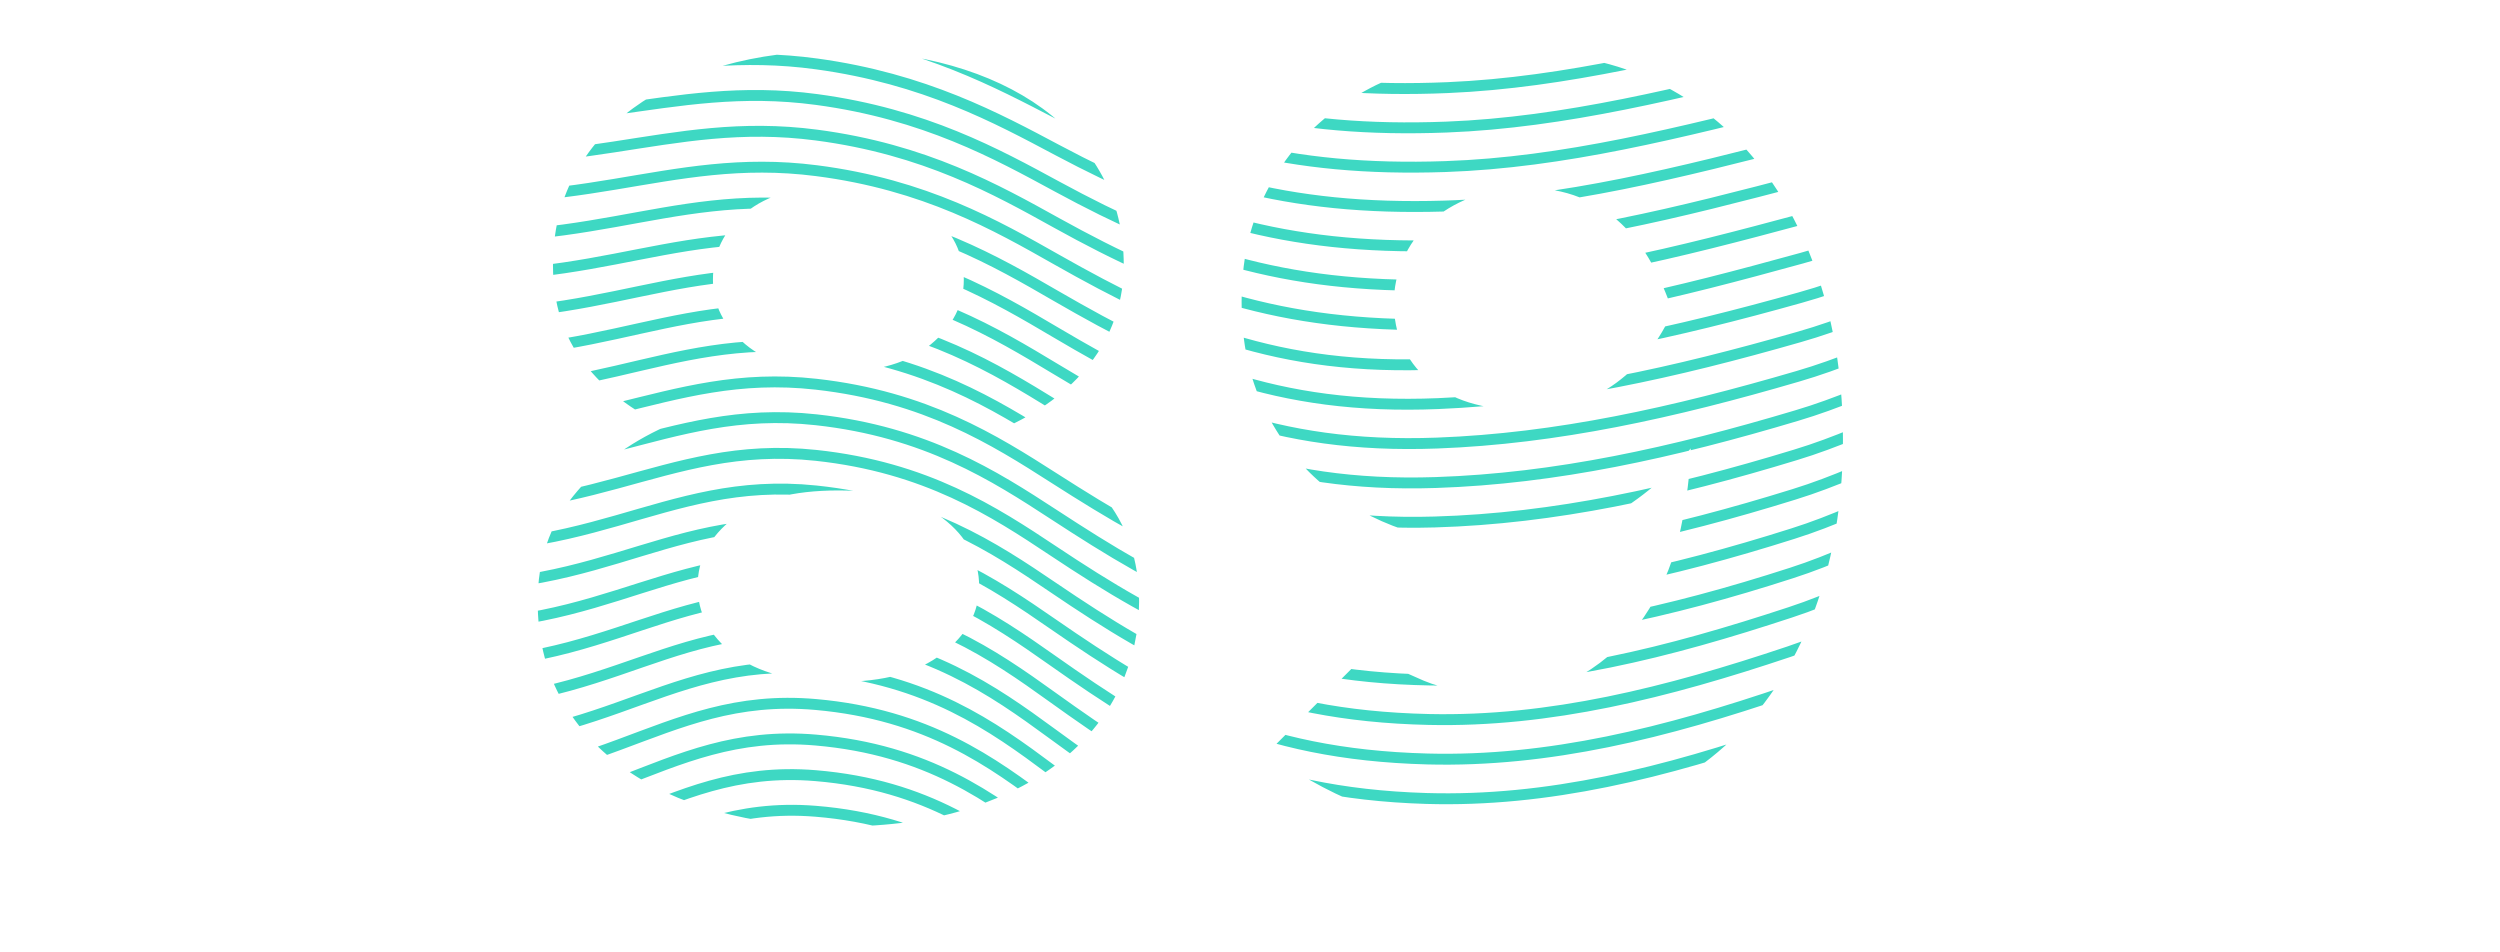 <?xml version="1.0" encoding="UTF-8"?>
<svg xmlns="http://www.w3.org/2000/svg" xmlns:xlink="http://www.w3.org/1999/xlink" id="Ebene_2" viewBox="0 0 688 262">
  <defs>
    <style>.cls-1{stroke-width:0px;}.cls-1,.cls-2{fill:none;}.cls-3{clip-path:url(#clippath);}.cls-2{stroke:#3ed8c3;stroke-miterlimit:10;stroke-width:3px;}</style>
    <clipPath id="clippath">
      <path class="cls-1" d="m230.72,14c11.24,0,21.65,1.36,31.23,4.09,9.57,2.73,17.88,6.63,24.91,11.73,7.02,5.1,12.52,11.29,16.47,18.58,3.95,7.29,5.93,15.51,5.93,24.64s-2.77,18.05-8.3,25.7c-5.53,7.64-13.4,13.84-23.59,18.58,10.71,4.57,19.41,10.9,26.09,18.97,6.68,8.08,10.02,17.83,10.02,29.25,0,8.08-1.71,15.86-5.14,23.32-3.43,7.47-8.57,14.06-15.42,19.77-6.85,5.71-15.46,10.28-25.83,13.7-10.37,3.43-22.49,5.14-36.37,5.14-12.12,0-23.24-1.41-33.34-4.22-10.11-2.81-18.84-6.89-26.22-12.25-7.38-5.36-13.09-11.86-17.13-19.5-4.04-7.64-6.06-16.29-6.06-25.96,0-11.24,3.25-20.91,9.75-28.99,6.5-8.08,15.02-14.5,25.56-19.24-9.31-4.22-16.83-10.01-22.53-17.39-5.71-7.38-8.57-16.34-8.57-26.88,0-9.13,1.93-17.35,5.8-24.64,3.86-7.29,9.27-13.48,16.21-18.58,6.94-5.09,15.19-9,24.77-11.73,9.57-2.72,20.16-4.09,31.76-4.09Zm0,120.97c-12.65,0-22.27,2.55-28.86,7.64-6.59,5.1-9.88,11.33-9.88,18.71s3.29,13.62,9.88,18.71c6.59,5.1,16.21,7.64,28.86,7.64s21.83-2.59,28.59-7.77c6.76-5.18,10.15-11.37,10.15-18.58s-3.34-13.61-10.02-18.71c-6.68-5.09-16.25-7.64-28.73-7.64Zm0-83.81c-11.07,0-19.59,2.46-25.56,7.38-5.98,4.92-8.96,11.07-8.96,18.45,0,6.85,2.99,12.78,8.96,17.79,5.97,5.01,14.5,7.51,25.56,7.51s19.37-2.5,25.43-7.51c6.06-5.01,9.09-10.94,9.09-17.79,0-7.2-3.03-13.31-9.09-18.32-6.06-5.01-14.54-7.51-25.43-7.51Zm276.46,69.84c0,15.11-2.07,29.17-6.19,42.17-4.13,13.01-10.24,24.29-18.32,33.87-8.08,9.58-18.1,17.13-30.04,22.67-11.95,5.53-25.74,8.3-41.38,8.3-7.21,0-13.84-.57-19.9-1.71-6.06-1.15-11.6-2.73-16.6-4.74-5.01-2.02-9.66-4.26-13.97-6.72-4.31-2.46-8.3-5.01-11.99-7.64l27.67-27.67c4.57,2.81,9.66,5.4,15.29,7.77,5.62,2.37,12.56,3.56,20.82,3.56,10.19,0,18.62-2.24,25.3-6.72,6.67-4.48,12.03-10.06,16.08-16.73,4.04-6.68,6.89-13.97,8.57-21.87,1.67-7.91,2.59-15.29,2.77-22.14-6.15,7.56-13.66,13.88-22.53,18.98-8.87,5.1-19.2,7.64-30.97,7.64-8.61,0-17.09-1.4-25.43-4.22-8.35-2.81-15.81-6.98-22.4-12.52-6.59-5.53-11.95-12.52-16.08-20.95-4.13-8.43-6.19-18.18-6.19-29.25s2.02-20.29,6.06-28.73c4.04-8.43,9.53-15.59,16.47-21.48,6.94-5.88,15.11-10.41,24.51-13.57,9.4-3.16,19.37-4.74,29.91-4.74,13.88,0,26.31,2.68,37.29,8.04,10.98,5.36,20.25,12.78,27.8,22.27,7.55,9.49,13.35,20.73,17.39,33.73,4.04,13,6.06,27.15,6.06,42.43Zm-87.76-8.17c10.19,0,18.67-2.5,25.43-7.51,6.76-5.01,11.9-11.55,15.42-19.63-1.58-4.74-3.52-9.18-5.8-13.31-2.28-4.13-5.05-7.73-8.3-10.81-3.25-3.07-7.07-5.49-11.46-7.25-4.39-1.75-9.31-2.64-14.76-2.64s-10.67.88-15.15,2.64c-4.48,1.76-8.3,4.09-11.46,6.98-3.16,2.9-5.58,6.28-7.25,10.15-1.67,3.87-2.5,7.82-2.5,11.86,0,8.61,3.12,15.68,9.36,21.22,6.23,5.53,15.06,8.3,26.49,8.3Z"></path>
    </clipPath>
  </defs>
  <g class="cls-3">
    <path class="cls-2" d="m-217.45-438.48s166.97,50.89,317.76,91.83c45.55,12.35,87.98,22.42,124.82,31.24,28.05,6.74,51.82,12.44,69.47,15.82,43.69,8.37,77.97,4.27,113.66-2.38,30.8-5.86,61.97-13.69,100.06-16.83,12.9-1.06,23.84-2.21,33.22-3.22,49.55-5.34,54.82-7.06,74.59,10.49,23.47,20.84,32.71,38.96,74.93,28.13,42.51-10.9,52.43-1.7,84.07,25.37,3.57,3.05,8.12,6.12,13.4,9.16,41.76,24.14,129.02,45.11,129.02,45.11M-217.45-426.95s166.42,50.48,317.85,91.08c45.79,12.25,87.75,21.53,124.72,30.26,28.1,6.67,51.76,12.53,69.37,16.05,43.4,8.69,77.52,5.03,113.44-1.54,30.87-5.64,62.05-13.55,100.04-16.87,12.86-1.12,23.78-2.36,33.16-3.44,49.26-5.66,54.76-7.17,74.57,10.35,23.52,20.8,32.95,39.02,74.93,28.25,42.42-10.87,52.46-1.55,84.2,25.6,3.58,3.06,8.14,6.14,13.42,9.2,41.87,24.35,129.3,44.8,129.3,44.8M-217.45-415.42s165.86,50.07,317.94,90.32c46.03,12.15,87.51,20.65,124.61,29.28,28.15,6.59,51.71,12.61,69.28,16.29,43.12,9.01,77.06,5.72,113.21-.7,30.93-5.49,62.13-13.42,100.02-16.91,12.83-1.18,23.72-2.52,33.09-3.66,48.97-5.97,54.69-7.28,74.55,10.22,23.57,20.76,33.18,39.08,74.93,28.38,42.32-10.84,52.49-1.4,84.34,25.84,3.59,3.07,8.16,6.17,13.44,9.24,41.98,24.55,129.58,44.49,129.58,44.49M-217.45-403.89s165.31,49.66,318.04,89.57c46.27,12.04,87.27,19.76,124.5,28.3,28.19,6.52,51.65,12.7,69.19,16.52,42.83,9.33,76.59,6.41,112.99.14,30.98-5.33,62.2-13.28,100-16.95,12.79-1.23,23.67-2.67,33.03-3.88,48.67-6.29,54.63-7.38,74.53,10.09,23.62,20.72,33.42,39.14,74.93,28.5,42.23-10.81,52.52-1.25,84.47,26.07,3.6,3.08,8.17,6.19,13.45,9.27,42.08,24.75,129.86,44.18,129.86,44.18M-217.45-392.36s164.76,49.24,318.13,88.81c46.51,11.94,87.04,18.88,124.4,27.31,28.24,6.44,51.59,12.78,69.09,16.75,42.54,9.65,76.13,7.1,112.77.99,31.04-5.17,62.28-13.14,99.98-16.99,12.75-1.29,23.61-2.82,32.97-4.1,48.38-6.6,54.56-7.48,74.51,9.95,23.67,20.69,33.66,39.2,74.92,28.62,42.13-10.79,52.54-1.1,84.6,26.3,3.62,3.09,8.19,6.21,13.47,9.31,42.19,24.95,130.15,43.87,130.15,43.87M-217.45-380.83s164.21,48.83,318.23,88.06c46.74,11.84,86.8,18,124.29,26.33,28.29,6.37,51.54,12.87,69,16.98,42.25,9.96,75.67,7.78,112.55,1.83,31.09-5.02,62.36-13,99.96-17.03,12.72-1.35,23.56-2.97,32.91-4.31,48.08-6.91,54.49-7.59,74.48,9.81,23.72,20.65,33.9,39.26,74.92,28.75,42.03-10.76,52.57-.95,84.74,26.54,3.63,3.1,8.21,6.23,13.48,9.35,42.3,25.15,130.43,43.56,130.43,43.56M-217.45-369.3s163.66,48.42,318.32,87.31c46.98,11.74,86.56,17.12,124.18,25.35,28.34,6.29,51.48,12.95,68.91,17.22,41.96,10.27,75.2,8.47,112.33,2.67,31.15-4.86,62.44-12.86,99.94-17.07,12.68-1.41,23.5-3.12,32.85-4.53,47.79-7.22,54.43-7.69,74.47,9.68,23.77,20.61,34.14,39.32,74.92,28.87,41.94-10.73,52.6-.81,84.87,26.78,3.64,3.11,8.23,6.25,13.5,9.38,42.41,25.35,130.71,43.25,130.71,43.25M-217.45-357.76s163.1,48.01,318.42,86.55c47.22,11.64,86.32,16.23,124.08,24.37,28.39,6.22,51.42,13.03,68.82,17.45,41.67,10.58,74.74,9.15,112.1,3.52,31.2-4.71,62.51-12.73,99.92-17.11,12.65-1.47,23.44-3.27,32.79-4.75,47.49-7.52,54.36-7.79,74.44,9.55,23.82,20.57,34.38,39.38,74.92,29,41.84-10.7,52.63-.66,85.01,27.01,3.65,3.12,8.24,6.28,13.52,9.42,42.52,25.55,131,42.94,131,42.94M-217.45-346.24s162.55,47.6,318.51,85.8c47.46,11.54,86.09,15.35,123.97,23.39,28.44,6.14,51.36,13.12,68.72,17.68,41.38,10.89,74.27,9.84,111.88,4.36,31.26-4.56,62.59-12.59,99.9-17.15,12.62-1.53,23.38-3.42,32.73-4.97,47.2-7.82,54.3-7.9,74.42,9.41,23.87,20.54,34.61,39.44,74.91,29.12,41.74-10.67,52.66-.51,85.14,27.24,3.67,3.13,8.26,6.3,13.54,9.46,42.62,25.76,131.28,42.63,131.28,42.63M-217.45-334.71s162,47.19,318.61,85.04c47.7,11.44,85.85,14.46,123.87,22.4,28.48,6.07,51.3,13.19,68.63,17.92,41.09,11.19,73.81,10.52,111.66,5.2,31.32-4.41,62.67-12.46,99.88-17.19,12.58-1.59,23.33-3.57,32.66-5.18,46.9-8.12,54.23-8,74.4,9.28,23.92,20.5,34.85,39.5,74.91,29.24,41.65-10.64,52.68-.36,85.27,27.48,3.68,3.14,8.28,6.31,13.56,9.49,42.77,25.85,131.56,42.32,131.56,42.32M-217.45-323.17s161.45,46.78,318.7,84.29c47.94,11.33,85.61,13.58,123.76,21.42,28.54,5.99,51.24,13.28,68.54,18.15,40.79,11.49,73.34,11.21,111.43,6.04,31.37-4.26,62.75-12.32,99.86-17.23,12.54-1.65,23.27-3.72,32.6-5.4,46.6-8.41,54.16-8.1,74.38,9.14,23.97,20.46,35.09,39.56,74.91,29.37,41.55-10.62,52.71-.21,85.41,27.71,3.69,3.15,8.3,6.33,13.57,9.53,42.88,26.05,131.84,42.01,131.84,42.01M-217.45-311.64s160.9,46.36,318.79,83.53c48.18,11.23,85.38,12.7,123.65,20.44,28.58,5.92,51.19,13.36,68.44,18.38,40.5,11.79,72.88,11.89,111.21,6.88,31.42-4.1,62.82-12.18,99.84-17.26,12.51-1.7,23.21-3.87,32.54-5.62,46.3-8.71,54.1-8.21,74.36,9.01,24.02,20.42,35.33,39.62,74.91,29.49,41.46-10.59,52.74-.07,85.54,27.95,3.7,3.17,8.32,6.35,13.59,9.57,43,26.24,132.13,41.7,132.13,41.7M-217.45-300.11S-57.1-254.16,101.44-217.33c48.41,11.13,85.14,11.81,123.55,19.46,28.63,5.84,51.12,13.44,68.35,18.61,40.21,12.09,72.41,12.57,110.99,7.73,31.48-3.95,62.9-12.04,99.82-17.31,12.47-1.76,23.15-4.01,32.48-5.84,46-9,54.03-8.32,74.34,8.87,24.08,20.39,35.57,39.68,74.91,29.61,41.36-10.56,52.76.08,85.67,28.18,3.72,3.17,8.33,6.37,13.61,9.61,43.1,26.43,132.41,41.39,132.41,41.39M-217.45-288.58S-57.66-243.04,101.53-206.56c48.65,11.03,84.91,10.83,123.44,18.47,28.69,5.69,51.06,13.51,68.26,18.85,39.91,12.38,71.95,13.26,110.77,8.57,31.53-3.81,62.98-11.91,99.8-17.34,12.44-1.82,23.1-4.16,32.42-6.05,45.71-9.29,53.97-8.42,74.32,8.74,24.12,20.35,35.8,39.74,74.9,29.74,41.26-10.53,52.79.23,85.81,28.42,3.73,3.19,8.35,6.4,13.62,9.64,43.22,26.63,132.69,41.08,132.69,41.08M-217.45-277.05S-58.21-231.93,101.63-195.78c48.89,10.93,84.68,9.94,123.33,17.49,28.74,5.61,51,13.59,68.16,19.08,39.62,12.67,71.48,13.94,110.55,9.41,31.59-3.66,63.06-11.77,99.78-17.38,12.4-1.88,23.04-4.31,32.36-6.27,45.41-9.57,53.9-8.52,74.29,8.6,24.18,20.31,36.04,39.8,74.9,29.86,41.17-10.51,52.82.38,85.94,28.65,3.74,3.19,8.37,6.42,13.64,9.68,43.33,26.82,132.97,40.77,132.97,40.77M-217.45-265.52S-58.76-220.81,101.72-185.01c49.13,10.83,84.44,9.05,123.23,16.51,28.79,5.53,50.94,13.67,68.07,19.31,39.32,12.96,71.01,14.61,110.32,10.25,31.64-3.51,63.13-11.63,99.75-17.42,12.37-1.94,22.98-4.46,32.3-6.49,45.11-9.85,53.83-8.63,74.27,8.47,24.22,20.27,36.28,39.86,74.9,29.99,41.07-10.48,52.85.53,86.08,28.89,3.75,3.2,8.38,6.44,13.66,9.71,43.44,27.02,133.25,40.47,133.25,40.47M-217.45-253.99S-59.31-209.69,101.82-174.23c49.37,10.73,84.21,8.17,123.12,15.53,28.84,5.46,50.88,13.74,67.98,19.55,39.03,13.24,70.55,15.29,110.1,11.09,31.7-3.36,63.21-11.49,99.74-17.46,12.33-2,22.92-4.6,32.23-6.71,44.81-10.13,53.77-8.73,74.25,8.33,24.28,20.24,36.52,39.92,74.9,30.11,40.97-10.45,52.88.67,86.21,29.12,3.77,3.21,8.4,6.46,13.67,9.75,43.55,27.21,133.54,40.16,133.54,40.16M-217.45-242.46S-59.86-198.57,101.91-163.45c49.61,10.62,83.97,7.28,123.01,14.54,28.89,5.38,50.82,13.82,67.89,19.78,38.74,13.52,70.08,15.97,109.88,11.94,31.75-3.22,63.29-11.36,99.71-17.5,12.3-2.06,22.86-4.75,32.17-6.93,44.51-10.41,53.7-8.83,74.23,8.2,24.33,20.2,36.75,39.98,74.89,30.23,40.88-10.42,52.9.82,86.35,29.35,3.78,3.23,8.42,6.48,13.69,9.79,43.66,27.41,133.82,39.85,133.82,39.85M-217.45-230.93S-60.42-187.45,102.01-152.68c49.85,10.52,83.73,6.39,122.91,13.56,28.94,5.3,50.76,13.89,67.79,20.01,38.44,13.8,69.61,16.65,109.65,12.78,31.8-3.07,63.37-11.22,99.7-17.54,12.26-2.11,22.8-4.89,32.11-7.14,44.21-10.68,53.64-8.94,74.21,8.07,24.38,20.16,37,40.04,74.89,30.36,40.78-10.39,52.93.97,86.48,29.59,3.79,3.24,8.44,6.5,13.71,9.83,43.77,27.6,134.1,39.53,134.1,39.53M-217.45-219.4S-60.97-176.33,102.1-141.9c50.08,10.42,83.49,5.5,122.8,12.58,28.99,5.22,50.7,13.97,67.7,20.24,38.15,14.08,69.15,17.33,109.43,13.62,31.86-2.93,63.44-11.08,99.67-17.58,12.23-2.17,22.74-5.04,32.05-7.36,43.91-10.95,53.57-9.04,74.19,7.93,24.43,20.13,37.23,40.1,74.89,30.48,40.69-10.37,52.96,1.12,86.61,29.83,3.81,3.25,8.45,6.52,13.72,9.86C827.05-14.5,917.55-3.07,917.55-3.07M-217.45-207.87S-61.52-165.21,102.19-131.12c50.32,10.32,83.26,4.61,122.69,11.6,29.04,5.14,50.63,14.04,67.61,20.48,37.85,14.36,68.68,18,109.21,14.46,31.91-2.79,63.52-10.94,99.65-17.62,12.19-2.23,22.68-5.19,31.99-7.58,43.61-11.22,53.51-9.15,74.16,7.8,24.48,20.09,37.47,40.15,74.89,30.6,40.59-10.34,52.99,1.27,86.75,30.06,3.82,3.26,8.47,6.55,13.74,9.9C826.88-3.43,917.55,7.49,917.55,7.49M-217.45-196.34S-62.07-154.09,102.29-120.35c50.56,10.22,83.02,3.72,122.59,10.62,29.09,5.06,50.57,14.11,67.51,20.71,37.56,14.63,68.21,18.68,108.99,15.31,31.96-2.64,63.6-10.8,99.63-17.66,12.16-2.29,22.63-5.33,31.92-7.8,43.31-11.49,53.44-9.25,74.15,7.66,24.53,20.05,37.71,40.22,74.88,30.72,40.49-10.31,53.02,1.41,86.88,30.29,3.83,3.27,8.49,6.57,13.76,9.94,44.1,28.19,134.95,38.61,134.95,38.61M-217.45-184.81S-62.62-142.97,102.38-109.57c50.8,10.12,82.78,2.84,122.48,9.63,29.13,4.99,50.51,14.18,67.42,20.94,37.26,14.9,67.75,19.35,108.76,16.15,32.02-2.5,63.68-10.67,99.61-17.7,12.12-2.35,22.57-5.47,31.86-8.02,43-11.75,53.37-9.36,74.12,7.53,24.58,20.01,37.95,40.27,74.88,30.85,40.4-10.28,53.04,1.56,87.01,30.53,3.84,3.27,8.51,6.59,13.77,9.97,44.21,28.39,135.23,38.3,135.23,38.3M-217.45-173.28S-63.17-131.85,102.48-98.8c51.04,10.02,82.55,1.95,122.37,8.65,29.18,4.91,50.45,14.25,67.33,21.17,36.97,15.16,67.28,20.03,108.54,16.99,32.07-2.36,63.76-10.53,99.59-17.74,12.09-2.41,22.51-5.62,31.8-8.23,42.7-12.01,53.31-9.46,74.1,7.39,24.63,19.97,38.18,40.33,74.88,30.97,40.3-10.25,53.07,1.71,87.15,30.76,3.86,3.29,8.53,6.61,13.79,10.01,44.32,28.59,135.51,37.99,135.51,37.99M-217.45-161.75S-63.73-120.74,102.57-88.02c51.28,9.92,82.31,1.07,122.27,7.67,29.23,4.83,50.38,14.32,67.24,21.41,36.67,15.43,66.81,20.7,108.32,17.83,32.12-2.22,63.83-10.39,99.57-17.78,12.05-2.47,22.45-5.76,31.74-8.45,42.4-12.27,53.24-9.56,74.08,7.26,24.68,19.94,38.42,40.39,74.88,31.1,40.2-10.22,53.1,1.86,87.28,31,3.87,3.3,8.54,6.63,13.81,10.05,44.43,28.78,135.8,37.68,135.8,37.68M-217.45-150.22S-64.28-109.62,102.66-77.24c51.52,9.82,82.08.18,122.16,6.69,29.28,4.75,50.32,14.38,67.14,21.64,36.38,15.69,66.34,21.37,108.1,18.68,32.17-2.08,63.91-10.25,99.55-17.82,12.01-2.52,22.39-5.9,31.68-8.67,42.1-12.52,53.18-9.67,74.06,7.13,24.73,19.9,38.66,40.45,74.87,31.22,40.11-10.2,53.13,2.01,87.42,31.23,3.88,3.31,8.56,6.65,13.83,10.08,44.54,28.98,136.08,37.37,136.08,37.37M-217.45-138.69S-64.83-98.5,102.76-66.47c51.76,9.71,81.84-.71,122.05,5.7,29.33,4.68,50.26,14.45,67.05,21.87,36.08,15.95,65.88,22.04,107.87,19.52,32.23-1.93,63.99-10.11,99.53-17.86,11.98-2.58,22.33-6.05,31.62-8.89,41.8-12.77,53.11-9.77,74.04,6.99,24.78,19.86,38.9,40.51,74.87,31.34,40.01-10.17,53.15,2.16,87.55,31.47,3.89,3.32,8.57,6.68,13.84,10.12,44.65,29.18,136.36,37.06,136.36,37.06M-217.45-127.16S-65.38-87.38,102.86-55.69c51.99,9.61,81.6-1.6,121.95,4.72,29.38,4.6,50.19,14.52,66.96,22.11,35.78,16.2,65.41,22.72,107.65,20.36,32.28-1.8,64.07-9.98,99.51-17.9,11.94-2.64,22.27-6.19,31.56-9.1,41.5-13.02,53.05-9.88,74.02,6.86,24.83,19.82,39.14,40.57,74.87,31.47,39.92-10.14,53.18,2.3,87.68,31.7,3.91,3.33,8.59,6.7,13.86,10.16,44.76,29.38,136.64,36.75,136.64,36.75M-217.45-115.63S-65.93-76.26,102.95-44.91c52.23,9.51,81.36-2.48,121.84,3.74,29.43,4.52,50.13,14.58,66.86,22.34C327.14-2.38,356.6,4.55,399.08,2.37c32.33-1.66,64.14-9.84,99.49-17.94,11.91-2.7,22.21-6.33,31.5-9.32,41.2-13.27,52.98-9.98,73.99,6.72,24.88,19.79,39.37,40.63,74.87,31.59,39.82-10.11,53.21,2.45,87.82,31.94,3.92,3.34,8.61,6.72,13.88,10.19,44.87,29.57,136.92,36.44,136.92,36.44M-217.45-104.1S-66.49-65.14,103.04-34.14c52.47,9.41,81.13-3.37,121.74,2.76,29.47,4.45,50.07,14.65,66.77,22.57,35.2,16.7,64.47,24.05,107.21,22.05,32.39-1.52,64.22-9.71,99.47-17.98,11.87-2.76,22.15-6.47,31.43-9.54,40.9-13.51,52.91-10.08,73.97,6.59,24.93,19.75,39.61,40.69,74.87,31.71,39.72-10.09,53.24,2.6,87.95,32.17,3.93,3.35,8.63,6.75,13.9,10.23,44.98,29.77,137.21,36.13,137.21,36.13M-217.45-92.56S-67.04-54.02,103.14-23.36c52.71,9.31,80.89-4.25,121.63,1.78,29.52,4.37,50.01,14.71,66.68,22.8,34.9,16.95,64.01,24.72,106.98,22.89,32.44-1.38,64.3-9.57,99.45-18.02,11.84-2.82,22.09-6.62,31.37-9.76,40.6-13.75,52.85-10.19,73.95,6.45,24.98,19.71,39.85,40.75,74.86,31.84,39.63-10.06,53.27,2.75,88.09,32.41,3.94,3.36,8.65,6.77,13.91,10.27,45.09,29.97,137.49,35.82,137.49,35.82M-217.45-81.04S-67.59-42.91,103.23-12.59c52.95,9.21,80.65-5.14,121.52.79,29.58,4.29,49.95,14.77,66.59,23.04,34.61,17.19,63.54,25.39,106.76,23.73,32.49-1.25,64.38-9.43,99.43-18.06,11.8-2.87,22.03-6.75,31.31-9.97,40.29-13.99,52.78-10.29,73.93,6.32,25.03,19.67,40.09,40.81,74.86,31.96,39.53-10.03,53.29,2.89,88.22,32.64,3.96,3.37,8.66,6.79,13.93,10.3,45.2,30.17,137.77,35.51,137.77,35.51M-217.45-69.5S-68.14-31.79,103.33-1.81c53.19,9.11,80.41-6.02,121.41-.19,29.62,4.22,49.88,14.83,66.49,23.27,34.31,17.43,63.07,26.06,106.54,24.57,32.54-1.11,64.45-9.29,99.41-18.09,11.77-2.94,21.97-6.89,31.25-10.19,39.99-14.23,52.71-10.39,73.91,6.18,25.08,19.64,40.33,40.87,74.86,32.09,39.43-10,53.32,3.04,88.35,32.87,3.97,3.38,8.68,6.81,13.95,10.34,45.31,30.37,138.05,35.2,138.05,35.2M-217.45-57.97S-68.69-20.67,103.42,8.97c53.43,9,80.18-6.91,121.31-1.17,29.67,4.14,49.82,14.89,66.4,23.5,34.02,17.67,62.6,26.72,106.32,25.41,32.6-.97,64.53-9.15,99.39-18.13,11.73-2.99,21.91-7.03,31.19-10.41,39.7-14.46,52.65-10.5,73.89,6.05,25.14,19.6,40.57,40.93,74.86,32.21,39.34-9.97,53.35,3.19,88.49,33.11,3.98,3.39,8.7,6.83,13.96,10.38,45.42,30.57,138.34,34.89,138.34,34.89M-217.45-46.44S-69.25-9.55,103.52,19.74c53.67,8.9,79.94-7.8,121.2-2.15,29.72,4.06,49.75,14.95,66.31,23.74,33.73,17.9,62.13,27.39,106.09,26.25,32.65-.84,64.61-9.02,99.37-18.17,11.7-3.05,21.85-7.17,31.12-10.63,39.4-14.69,52.58-10.6,73.87,5.91,25.18,19.56,40.8,40.99,74.85,32.33,39.24-9.94,53.38,3.34,88.62,33.34,3.99,3.4,8.71,6.86,13.98,10.41,45.53,30.77,138.62,34.58,138.62,34.58M-217.45-34.91S-69.8,1.57,103.61,30.52c53.91,8.8,79.7-8.68,121.1-3.14,29.77,3.99,49.69,15.01,66.21,23.97,33.44,18.14,61.66,28.05,105.87,27.1,32.7-.7,64.69-8.88,99.35-18.21,11.66-3.11,21.8-7.31,31.07-10.85,39.1-14.91,52.52-10.71,73.84,5.78,25.24,19.52,41.04,41.05,74.85,32.46,39.15-9.91,53.41,3.49,88.76,33.58,4.01,3.41,8.73,6.88,14,10.45,45.64,30.97,138.9,34.27,138.9,34.27M-217.45-23.38S-70.35,12.69,103.7,41.29c54.14,8.7,79.47-9.57,120.99-4.12,29.82,3.91,49.63,15.06,66.12,24.2,33.15,18.37,61.2,28.72,105.65,27.94,32.75-.57,64.77-8.74,99.33-18.25,11.63-3.17,21.74-7.45,31-11.07,38.8-15.14,52.45-10.81,73.82,5.64,25.29,19.48,41.28,41.11,74.85,32.58,39.05-9.89,53.43,3.63,88.89,33.81,4.02,3.42,8.75,6.9,14.01,10.48,45.75,31.17,139.18,33.96,139.18,33.96M-217.45-11.85S-70.9,23.81,103.8,52.07c54.38,8.6,79.23-10.45,120.89-5.1,29.86,3.83,49.57,15.11,66.03,24.43,32.85,18.6,60.76,30.81,105.43,28.78,32.79-1.49,64.84-8.61,99.31-18.29,11.59-3.23,21.68-7.59,30.94-11.28,38.5-15.36,52.39-10.92,73.8,5.51,25.34,19.45,41.52,41.17,74.85,32.7,38.95-9.86,53.46,3.78,89.02,34.05,4.03,3.43,8.77,6.92,14.03,10.52,45.85,31.37,139.46,33.65,139.46,33.65M-217.45-.32S-71.45,34.93,103.89,62.85c54.62,8.5,78.99-11.33,120.78-6.08,29.92,3.76,49.51,15.17,65.93,24.67,32.56,18.82,60.29,31.48,105.2,29.63,32.84-1.36,64.92-8.47,99.29-18.33,11.56-3.29,21.62-7.72,30.88-11.5,38.2-15.58,52.32-11.02,73.78,5.37,25.39,19.41,41.76,41.23,74.84,32.83,38.86-9.83,53.49,3.93,89.16,34.28,4.04,3.44,8.78,6.94,14.05,10.56,45.96,31.57,139.75,33.34,139.75,33.34M-217.45,11.21S-72,46.05,103.99,73.62c54.86,8.4,78.75-12.22,120.67-7.06,29.96,3.68,49.44,15.22,65.84,24.9,32.27,19.05,59.81,32.15,104.98,30.47,32.9-1.23,65-8.33,99.27-18.37,11.52-3.35,21.56-7.86,30.82-11.72,37.9-15.8,52.26-11.12,73.76,5.24,25.44,19.37,42,41.29,74.84,32.95,38.76-9.8,53.51,4.08,89.29,34.52,4.06,3.45,8.8,6.97,14.07,10.6,46.07,31.77,140.03,33.03,140.03,33.03M-217.45,22.74S-72.56,57.17,104.08,84.4c55.1,8.3,78.51-13.11,120.56-8.05,30.01,3.61,49.38,15.27,65.75,25.13,31.98,19.27,59.34,32.82,104.76,31.31,32.95-1.09,65.08-8.19,99.25-18.41,11.48-3.4,21.5-7.99,30.76-11.93,37.6-16.01,52.19-11.23,73.74,5.11,25.49,19.33,42.23,41.35,74.84,33.07,38.67-9.78,53.54,4.23,89.42,34.75,4.07,3.46,8.82,6.99,14.08,10.63,46.18,31.97,140.31,32.73,140.31,32.73M-217.45,34.27S-73.11,68.28,104.18,95.17c55.34,8.2,78.28-13.99,120.46-9.03,30.06,3.53,49.32,15.32,65.66,25.36,31.7,19.48,58.87,33.49,104.53,32.15,33.01-.96,65.15-8.05,99.23-18.45,11.45-3.46,21.44-8.13,30.69-12.15,37.31-16.22,52.12-11.33,73.72,4.97,25.54,19.3,42.47,41.42,74.84,33.2,38.57-9.75,53.57,4.38,89.56,34.99,4.08,3.47,8.83,7.01,14.1,10.67,46.29,32.17,140.6,32.41,140.6,32.41M-217.45,45.8S-73.66,79.4,104.27,105.95c55.58,8.09,78.04-14.87,120.35-10.01,30.11,3.46,49.26,15.38,65.56,25.6,31.41,19.7,58.4,34.15,104.31,33,33.06-.83,65.23-7.92,99.21-18.49,11.41-3.52,21.38-8.26,30.63-12.37,37.01-16.43,52.06-11.44,73.69,4.84,25.59,19.26,42.71,41.47,74.83,33.32,38.47-9.72,53.6,4.52,89.69,35.22,4.09,3.49,8.85,7.03,14.11,10.71,46.4,32.37,140.88,32.11,140.88,32.11M-217.45,57.33S-74.21,90.52,104.37,116.73c55.81,7.99,77.8-15.76,120.24-10.99,30.16,3.38,49.2,15.42,65.47,25.83,31.12,19.91,57.93,34.81,104.09,33.83,33.12-.69,65.31-7.78,99.19-18.53,11.38-3.58,21.32-8.39,30.57-12.59,36.71-16.64,51.99-11.54,73.67,4.7,25.64,19.22,42.95,41.53,74.83,33.44,38.38-9.69,53.62,4.67,89.82,35.46,4.1,3.49,8.87,7.06,14.13,10.75,46.51,32.57,141.16,31.79,141.16,31.79M-217.45,68.86S-74.76,101.64,104.46,127.5c56.05,7.89,77.57-16.64,120.14-11.98,30.21,3.31,49.14,15.47,65.38,26.06,30.83,20.12,57.45,35.46,103.87,34.68,33.17-.56,65.39-7.64,99.17-18.57,11.34-3.64,21.26-8.53,30.51-12.81,36.42-16.84,51.93-11.65,73.65,4.57,25.69,19.18,43.18,41.59,74.83,33.57,38.28-9.66,53.65,4.82,89.96,35.69,4.12,3.5,8.88,7.08,14.15,10.78,46.62,32.77,141.44,31.48,141.44,31.48M-217.45,80.39s142.13,32.37,322,57.89c56.29,7.79,77.33-17.52,120.03-12.96,30.25,3.24,49.08,15.51,65.29,26.3,30.55,20.33,56.99,34.66,103.65,35.52,33.23.61,65.46-7.5,99.14-18.61,11.31-3.69,21.2-8.66,30.45-13.02,36.12-17.04,51.86-11.75,73.63,4.44,25.74,19.14,43.42,41.65,74.83,33.69,38.18-9.64,53.68,4.97,90.09,35.92,4.13,3.51,8.9,7.1,14.17,10.82,46.72,32.98,141.73,31.17,141.73,31.17M-217.45,91.92s141.58,31.96,322.1,57.13c56.53,7.69,77.09-18.41,119.93-13.94,30.3,3.16,49.02,15.56,65.19,26.53,30.26,20.54,56.52,35.32,103.42,36.36,33.28.74,65.54-7.37,99.12-18.65,11.27-3.75,21.15-8.79,30.39-13.24,35.83-17.24,51.79-11.85,73.61,4.3,25.79,19.11,43.66,41.71,74.82,33.81,38.09-9.6,53.71,5.12,90.23,36.16,4.14,3.52,8.92,7.13,14.18,10.86,46.83,33.18,142.01,30.86,142.01,30.86M-217.45,103.45s141.03,31.55,322.19,56.38c56.77,7.59,76.86-19.29,119.82-14.93,30.35,3.09,48.96,15.6,65.1,26.76,29.98,20.74,56.05,35.98,103.2,37.21,33.33.87,65.62-7.23,99.1-18.69,11.24-3.81,21.09-8.93,30.33-13.46,35.54-17.44,51.73-11.96,73.59,4.17,25.84,19.07,43.9,41.77,74.82,33.94,37.99-9.58,53.74,5.26,90.36,36.39,4.16,3.53,8.94,7.15,14.2,10.89,46.94,33.39,142.29,30.56,142.29,30.56M-217.45,114.98s140.48,31.13,322.29,55.62c57.01,7.48,76.62-20.17,119.71-15.91,30.4,3.01,48.91,15.65,65.01,27,29.7,20.94,55.58,36.63,102.98,38.05,33.38,1,65.7-7.1,99.09-18.73,11.2-3.87,21.03-9.06,30.26-13.68,35.24-17.63,51.66-12.06,73.56,4.03,25.89,19.03,44.14,41.83,74.82,34.06,37.9-9.55,53.77,5.41,90.5,36.63,4.17,3.54,8.95,7.17,14.22,10.93,47.04,33.59,142.57,30.25,142.57,30.25M-217.45,126.51s139.93,30.72,322.38,54.87c57.25,7.38,76.38-21.06,119.6-16.89,30.45,2.93,48.85,15.69,64.91,27.23,29.42,21.14,55.11,37.29,102.75,38.89,33.44,1.12,65.77-6.95,99.06-18.77,11.17-3.93,20.97-9.19,30.2-13.89,34.95-17.83,51.6-12.16,73.54,3.9,25.94,19,44.37,41.89,74.82,34.18,37.8-9.52,53.79,5.56,90.63,36.87,4.18,3.55,8.97,7.19,14.24,10.96,47.15,33.79,142.85,29.94,142.85,29.94M-217.45,138.04s139.38,30.31,322.48,54.12c57.49,7.28,76.14-21.94,119.5-17.87,30.5,2.86,48.79,15.72,64.82,27.46,29.14,21.34,54.65,37.94,102.53,39.74,33.49,1.25,65.85-6.82,99.04-18.81,11.13-3.99,20.91-9.31,30.14-14.11,34.66-18.02,51.53-12.27,73.52,3.76,25.99,18.96,44.62,41.95,74.81,34.31,37.7-9.5,53.82,5.7,90.76,37.1,4.19,3.56,8.99,7.22,14.25,11,47.26,33.99,143.14,29.63,143.14,29.63M-217.45,149.57s138.82,29.9,322.57,53.37c57.72,7.18,75.91-22.82,119.39-18.85,30.55,2.79,48.74,15.76,64.73,27.69,28.86,21.54,54.18,38.6,102.31,40.58,33.54,1.38,65.93-6.68,99.02-18.85,11.1-4.05,20.86-9.45,30.08-14.33,34.37-18.2,51.46-12.37,73.5,3.63,26.04,18.92,44.85,42.01,74.81,34.43,37.61-9.47,53.85,5.86,90.9,37.33,4.2,3.58,9,7.24,14.27,11.04,47.37,34.19,143.42,29.32,143.42,29.32M-217.45,161.1s138.27,29.49,322.66,52.61c57.97,7.08,75.67-23.7,119.29-19.83,30.6,2.71,48.68,15.8,64.64,27.93,28.58,21.72,53.71,39.25,102.09,41.42,33.6,1.5,66.01-6.54,99-18.88,11.06-4.11,20.8-9.58,30.02-14.55,34.08-18.39,51.4-12.48,73.48,3.49,26.09,18.88,45.09,42.07,74.81,34.56,37.51-9.44,53.87,6,91.03,37.57,4.22,3.58,9.02,7.26,14.29,11.08,47.47,34.4,143.7,29.01,143.7,29.01M-217.45,172.63s137.72,29.07,322.76,51.85c58.2,6.98,75.43-24.58,119.18-20.82,30.65,2.64,48.63,15.84,64.54,28.16,28.3,21.91,53.24,39.9,101.87,42.26,33.65,1.63,66.08-6.4,98.98-18.92,11.03-4.16,20.74-9.7,29.96-14.77,33.79-18.57,51.33-12.58,73.46,3.36,26.15,18.85,45.33,42.13,74.81,34.68,37.41-9.41,53.9,6.15,91.16,37.8,4.23,3.59,9.04,7.28,14.3,11.11,47.58,34.6,143.98,28.7,143.98,28.7M-217.45,184.16s137.17,28.66,322.85,51.1c58.44,6.88,75.19-25.46,119.07-21.8,30.69,2.56,48.57,15.87,64.45,28.4,28.03,22.11,52.78,40.55,101.64,43.1,33.7,1.76,66.16-6.27,98.96-18.96,10.99-4.22,20.69-9.83,29.89-14.99,33.5-18.75,51.27-12.68,73.44,3.22,26.2,18.81,45.57,42.19,74.81,34.8,37.32-9.38,53.93,6.3,91.3,38.04,4.24,3.61,9.06,7.31,14.32,11.15,47.69,34.81,144.26,28.39,144.26,28.39M-217.45,195.7s136.62,28.25,322.95,50.34c58.68,6.78,74.95-26.35,118.97-22.78,30.74,2.49,48.52,15.91,64.36,28.63,27.75,22.29,52.31,41.2,101.42,43.94,33.76,1.88,66.24-6.13,98.94-19,10.96-4.28,20.63-9.96,29.83-15.2,33.22-18.93,51.2-12.79,73.42,3.09,26.25,18.77,45.8,42.25,74.8,34.93,37.22-9.36,53.96,6.45,91.43,38.27,4.26,3.62,9.07,7.33,14.34,11.18,47.8,35.01,144.55,28.08,144.55,28.08M-217.45,207.23s136.06,27.84,323.04,49.59c58.92,6.68,74.72-27.23,118.86-23.77,30.79,2.42,48.47,15.94,64.26,28.86,27.48,22.48,51.84,41.86,101.2,44.79,33.81,2.01,66.32-5.99,98.92-19.05,10.92-4.34,20.57-10.08,29.77-15.42,32.93-19.11,51.13-12.89,73.4,2.95,26.29,18.73,46.04,42.31,74.8,35.05,37.13-9.32,53.99,6.6,91.57,38.51,4.27,3.62,9.09,7.35,14.35,11.22,47.9,35.21,144.83,27.77,144.83,27.77M-217.45,218.76s135.51,27.43,323.14,48.84c59.16,6.58,74.48-28.11,118.75-24.75,30.84,2.34,48.42,15.97,64.17,29.09,27.21,22.66,51.37,42.51,100.97,45.63,33.86,2.13,66.39-5.86,98.9-19.08,10.89-4.4,20.52-10.21,29.71-15.64,32.65-19.29,51.07-13,73.37,2.82,26.35,18.69,46.28,42.37,74.8,35.17,37.03-9.3,54.01,6.74,91.7,38.74,4.28,3.64,9.11,7.37,14.37,11.26,48.01,35.42,145.11,27.46,145.11,27.46M-217.45,230.29s134.96,27.02,323.23,48.08c59.39,6.47,74.24-28.99,118.65-25.73,30.88,2.27,48.36,16,64.08,29.33,26.94,22.84,50.91,43.16,100.75,46.47,33.91,2.26,66.47-5.72,98.88-19.12,10.85-4.46,20.46-10.33,29.65-15.86,32.36-19.46,51-13.1,73.35,2.69,26.39,18.66,46.52,42.43,74.79,35.3,36.93-9.27,54.04,6.89,91.83,38.97,4.29,3.65,9.12,7.4,14.39,11.3,48.12,35.62,145.4,27.15,145.4,27.15M-217.45,241.82s134.41,26.6,323.32,47.33c59.64,6.37,74.01-29.87,118.54-26.71,30.94,2.2,48.31,16.03,63.98,29.56,26.67,23.02,50.44,43.8,100.53,47.31,33.97,2.38,66.55-5.58,98.86-19.16,10.82-4.51,20.41-10.46,29.59-16.07,32.08-19.63,50.94-13.2,73.33,2.55,26.45,18.62,46.76,42.49,74.79,35.42,36.83-9.24,54.07,7.04,91.97,39.21,4.3,3.65,9.14,7.42,14.4,11.33,48.22,35.83,145.68,26.84,145.68,26.84M-217.45,253.35s133.86,26.19,323.42,46.57c59.87,6.27,73.77-30.76,118.43-27.7,30.98,2.13,48.27,16.06,63.89,29.79,26.4,23.2,49.97,44.45,100.31,48.16,34.02,2.5,66.63-5.44,98.84-19.2,10.78-4.57,20.35-10.58,29.52-16.29,31.8-19.8,50.87-13.31,73.31,2.42,26.5,18.58,46.99,42.55,74.79,35.54,36.74-9.21,54.1,7.19,92.1,39.45,4.32,3.66,9.16,7.44,14.42,11.37,48.33,36.03,145.96,26.53,145.96,26.53M-217.45,264.88s133.31,25.78,323.52,45.82c60.11,6.17,73.53-31.63,118.33-28.68,31.03,2.05,48.22,16.08,63.8,30.02,26.14,23.38,49.51,45.1,100.08,49,34.07,2.63,66.71-5.3,98.82-19.24,10.74-4.63,20.3-10.7,29.46-16.51,31.52-19.96,50.8-13.42,73.29,2.28,26.55,18.55,47.23,42.61,74.79,35.67,36.64-9.19,54.13,7.33,92.23,39.68,4.33,3.68,9.17,7.46,14.44,11.4,48.44,36.24,146.24,26.22,146.24,26.22M-217.45,276.41s132.75,25.37,323.61,45.06c60.35,6.07,73.29-32.52,118.22-29.66,31.08,1.98,48.17,16.11,63.71,30.26,25.87,23.56,49.04,45.75,99.86,49.84,34.13,2.75,66.78-5.17,98.8-19.28,10.71-4.69,20.24-10.82,29.4-16.73,31.24-20.13,50.74-13.51,73.27,2.15,26.6,18.51,47.47,42.67,74.78,35.79,36.55-9.16,54.15,7.49,92.37,39.92,4.34,3.68,9.19,7.49,14.46,11.44,48.54,36.45,146.53,25.91,146.53,25.91M-217.45,287.94s132.2,24.96,323.7,44.31c60.59,5.97,73.06-33.4,118.11-30.64,31.13,1.91,48.12,16.14,63.61,30.49,25.61,23.73,48.57,46.39,99.64,50.68,34.18,2.87,66.86-5.03,98.78-19.32,10.67-4.75,20.19-10.95,29.34-16.94,30.96-20.3,50.67-13.62,73.24,2.01,26.65,18.47,47.71,42.73,74.78,35.92,36.45-9.13,54.18,7.63,92.5,40.15,4.36,3.7,9.21,7.51,14.48,11.48,48.65,36.65,146.81,25.6,146.81,25.6M-217.45,299.47s131.65,24.55,323.8,43.56c60.83,5.86,72.82-34.28,118.01-31.62,31.18,1.83,48.08,16.16,63.52,30.72,25.35,23.9,48.1,47.04,99.42,51.53,34.23,2.99,66.94-4.89,98.76-19.36,10.64-4.81,20.14-11.07,29.28-17.17,30.68-20.46,50.61-13.72,73.22,1.88,26.7,18.44,47.95,42.79,74.78,36.04,36.35-9.1,54.21,7.78,92.63,40.38,4.37,3.71,9.23,7.54,14.49,11.52,48.75,36.86,147.09,25.29,147.09,25.29M-217.45,311s131.1,24.14,323.89,42.81c61.07,5.76,72.58-35.16,117.9-32.61,31.23,1.76,48.04,16.18,63.43,30.96,25.09,24.08,47.64,47.68,99.19,52.37,34.29,3.11,67.01-4.75,98.74-19.4,10.6-4.87,20.09-11.18,29.22-17.38,30.41-20.62,50.54-13.83,73.2,1.74,26.75,18.4,48.19,42.85,74.78,36.16,36.26-9.07,54.24,7.93,92.77,40.62,4.38,3.71,9.24,7.56,14.51,11.55,48.86,37.06,147.37,24.98,147.37,24.98M-217.45,322.53s130.55,23.72,323.99,42.05c61.31,5.66,72.34-36.04,117.79-33.59,31.28,1.69,47.99,16.2,63.33,31.19,24.83,24.25,47.17,48.33,98.97,53.21,34.34,3.24,67.09-4.62,98.72-19.44,10.57-4.93,20.03-11.31,29.16-17.6,30.13-20.78,50.48-13.93,73.18,1.61,26.8,18.35,48.42,42.91,74.78,36.29,36.16-9.05,54.26,8.07,92.9,40.85,4.39,3.72,9.26,7.57,14.53,11.58,48.97,37.27,147.65,24.67,147.65,24.67M-217.45,334.06s129.99,23.31,324.08,41.29c61.54,5.56,72.11-36.92,117.69-34.57,31.32,1.62,47.95,16.22,63.24,31.42,24.57,24.42,46.71,48.97,98.75,54.06,34.4,3.36,67.17-4.48,98.7-19.48,10.53-4.98,19.98-11.42,29.1-17.81,29.86-20.94,50.41-14.04,73.16,1.47,26.85,18.32,48.66,42.97,74.78,36.41,36.07-9.02,54.29,8.23,93.04,41.09,4.4,3.74,9.28,7.6,14.54,11.63,49.07,37.47,147.94,24.36,147.94,24.36M-217.45,345.59s129.44,22.9,324.18,40.54c61.78,5.46,71.87-37.8,117.58-35.55,31.37,1.54,47.91,16.24,63.15,31.65,24.31,24.59,46.24,49.62,98.53,54.9,34.45,3.48,67.25-4.35,98.68-19.52,10.5-5.04,19.93-11.54,29.03-18.03,29.59-21.09,50.34-14.14,73.14,1.34,26.9,18.28,48.9,43.02,74.77,36.53,35.97-8.99,54.32,8.37,93.17,41.32,4.42,3.75,9.29,7.62,14.56,11.66,49.18,37.69,148.22,24.06,148.22,24.06M-217.45,357.12s128.89,22.49,324.27,39.79c62.02,5.36,71.63-38.68,117.47-36.54,31.42,1.47,47.87,16.26,63.06,31.89,24.06,24.76,45.78,50.26,98.3,55.74,34.5,3.6,67.33-4.21,98.66-19.56,10.46-5.1,19.88-11.66,28.97-18.25,29.32-21.25,50.28-14.25,73.11,1.21,26.95,18.24,49.14,43.09,74.77,36.66,35.88-8.96,54.35,8.52,93.31,41.56,4.43,3.76,9.31,7.65,14.58,11.7,49.28,37.89,148.5,23.74,148.5,23.74M-217.45,368.65s128.34,22.08,324.36,39.03c62.26,5.26,71.39-39.55,117.37-37.52,31.47,1.4,47.83,16.28,62.96,32.12,23.81,24.92,45.31,50.9,98.08,56.58,34.56,3.72,67.4-4.07,98.64-19.6,10.43-5.16,19.83-11.78,28.91-18.47,29.05-21.4,50.21-14.35,73.1,1.07,27,18.2,49.38,43.15,74.77,36.78,35.77-8.93,54.37,8.67,93.44,41.79,4.44,3.77,9.32,7.67,14.59,11.74,49.39,38.1,148.78,23.43,148.78,23.43M-217.45,380.18s127.79,21.66,324.46,38.27c62.5,5.16,71.16-40.44,117.26-38.5,31.52,1.32,47.79,16.29,62.87,32.35,23.56,25.09,44.84,51.54,97.86,57.42,34.61,3.84,67.48-3.93,98.61-19.64,10.39-5.22,19.78-11.89,28.85-18.68,28.78-21.55,50.15-14.46,73.07.94,27.05,18.17,49.62,43.2,74.77,36.9,35.68-8.9,54.4,8.82,93.57,42.02,4.46,3.78,9.34,7.7,14.61,11.77,49.49,38.3,149.07,23.12,149.07,23.12M-217.45,391.71s127.23,21.26,324.55,37.52c62.74,5.06,70.92-41.2,117.15-39.48,31.57,1.33,47.76,16.31,62.78,32.58,23.31,25.25,44.38,52.18,97.63,58.26,34.67,3.96,67.56-3.79,98.6-19.67,10.35-5.28,19.73-12.01,28.79-18.9,28.51-21.7,50.08-14.56,73.05.8,27.1,18.13,49.85,43.27,74.76,37.03,35.58-8.88,54.43,8.96,93.7,42.26,4.47,3.79,9.36,7.72,14.63,11.81,49.6,38.51,149.35,22.82,149.35,22.82M-217.45,403.24s126.68,20.84,324.65,36.77c62.98,4.95,70.68-42.09,117.05-40.46,31.61,1.25,47.73,16.32,62.68,32.82,23.06,25.42,43.91,52.83,97.41,59.11,34.72,4.08,67.64-3.65,98.57-19.71,10.32-5.34,19.68-12.13,28.73-19.12,28.25-21.85,50.01-14.66,73.03.67,27.15,18.09,50.09,43.32,74.76,37.15,35.49-8.85,54.46,9.12,93.84,42.49,4.48,3.8,9.38,7.74,14.64,11.85,49.7,38.72,149.63,22.5,149.63,22.5M-217.45,414.77s126.13,20.43,324.74,36.01c63.22,4.85,70.44-42.97,116.94-41.45,31.66,1.18,47.69,16.34,62.59,33.05,22.81,25.58,43.45,53.46,97.19,59.94,34.77,4.2,67.72-3.52,98.56-19.75,10.28-5.39,19.63-12.24,28.66-19.34,27.99-22,49.95-14.77,73.01.53,27.21,18.06,50.33,43.38,74.76,37.28,35.39-8.82,54.49,9.26,93.97,42.73,4.49,3.81,9.39,7.76,14.66,11.88,49.81,38.93,149.91,22.2,149.91,22.2M-217.45,426.31s125.58,20.02,324.84,35.26c63.45,4.75,70.2-43.85,116.84-42.43,31.71,1.1,47.66,16.35,62.5,33.28,22.57,25.75,42.98,54.1,96.97,60.79,34.83,4.32,67.79-3.38,98.53-19.79,10.25-5.45,19.59-12.35,28.6-19.56,27.72-22.15,49.88-14.87,72.99.4,27.25,18.02,50.57,43.44,74.75,37.4,35.3-8.79,54.52,9.41,94.11,42.97,4.5,3.82,9.41,7.79,14.68,11.92,49.91,39.14,150.19,21.89,150.19,21.89M-217.45,437.83s125.03,19.61,324.93,34.5c63.69,4.65,69.97-44.74,116.73-43.41,31.76,1.03,47.63,16.36,62.4,33.52,22.32,25.91,42.52,54.74,96.75,61.63,34.88,4.43,67.87-3.24,98.51-19.83,10.21-5.51,19.54-12.47,28.54-19.77,27.46-22.3,49.82-14.97,72.97.27,27.31,17.98,50.8,43.5,74.75,37.52,35.2-8.77,54.54,9.56,94.24,43.2,4.52,3.83,9.42,7.82,14.7,11.96,49.96,39.46,150.48,21.57,150.48,21.57M-217.45,449.37s124.48,19.2,325.02,33.75c63.93,4.55,69.73-45.62,116.62-44.39,31.81.95,47.6,16.37,62.31,33.75,22.09,26.07,42.05,55.38,96.52,62.48,34.94,4.55,67.95-3.11,98.49-19.88,10.18-5.57,19.49-12.58,28.48-19.99,27.21-22.44,49.75-15.08,72.95.13,27.35,17.94,51.04,43.56,74.75,37.65,35.1-8.74,54.57,9.7,94.37,43.43,4.53,3.84,9.44,7.84,14.71,11.99,50.06,39.67,150.76,21.27,150.76,21.27M-217.45,460.9s123.92,18.79,325.12,33c64.17,4.45,69.49-46.51,116.51-45.37,31.86.88,47.57,16.39,62.22,33.98,21.85,26.24,41.59,56.02,96.3,63.32,34.99,4.67,68.02-2.97,98.47-19.91,10.14-5.63,19.44-12.69,28.42-20.21,26.95-22.59,49.69-15.18,72.92,0,27.41,17.91,51.28,43.63,74.75,37.77,35.01-8.71,54.6,9.85,94.51,43.67,4.54,3.85,9.45,7.87,14.73,12.03,50.17,39.87,151.04,20.96,151.04,20.96M-217.45,472.43s123.37,18.37,325.21,32.24c64.41,4.35,69.26-47.39,116.41-46.36,31.91.81,47.54,16.39,62.13,34.21,21.61,26.4,41.12,56.65,96.08,64.16,35.05,4.79,68.1-2.83,98.45-19.95,10.11-5.69,19.4-12.8,28.36-20.43,26.69-22.73,49.62-15.28,72.9-.14,27.46,17.87,51.52,43.69,74.75,37.89,34.91-8.68,54.62,10,94.64,43.9,4.56,3.86,9.47,7.89,14.75,12.06,50.28,40.07,151.33,20.65,151.33,20.65M-217.45,483.96s122.82,17.96,325.31,31.49c64.65,4.25,69.02-48.27,116.3-47.34,31.95.73,47.52,16.4,62.03,34.45,21.37,26.56,40.66,57.29,95.85,65,35.1,4.9,68.18-2.69,98.43-19.99,10.07-5.75,19.36-12.91,28.29-20.65,26.44-22.88,49.55-15.39,72.88-.27,27.51,17.83,51.76,43.75,74.74,38.01,34.82-8.65,54.65,10.15,94.78,44.14,4.57,3.87,9.49,7.91,14.76,12.1,50.39,40.27,151.61,20.34,151.61,20.34M-217.45,495.49s122.27,17.55,325.4,30.73c64.89,4.14,68.78-49.16,116.2-48.32,32.01.65,47.49,16.41,61.94,34.68,21.14,26.72,40.19,57.93,95.63,65.85,35.16,5.02,68.26-2.55,98.41-20.03,10.04-5.8,19.31-13.02,28.23-20.86,26.19-23.02,49.49-15.49,72.86-.41,27.56,17.79,52,43.8,74.74,38.14,34.72-8.62,54.68,10.3,94.91,44.37,4.58,3.88,9.5,7.93,14.78,12.14,50.49,40.48,151.89,20.03,151.89,20.03M-217.45,507.02s121.72,17.14,325.5,29.98c65.12,4.04,68.55-50.04,116.09-49.3,32.05.58,47.47,16.42,61.85,34.91,20.9,26.88,39.73,58.56,95.41,66.69,35.21,5.14,68.34-2.42,98.39-20.07,10-5.86,19.27-13.13,28.17-21.08,25.94-23.16,49.43-15.6,72.84-.55,27.61,17.76,52.23,43.86,74.74,38.26,34.62-8.6,54.71,10.45,95.04,44.61,4.59,3.89,9.52,7.95,14.8,12.18,50.6,40.67,152.17,19.71,152.17,19.71M-217.45,518.55s121.16,16.73,325.59,29.23c65.36,3.94,68.31-50.93,115.98-50.29,32.1.5,47.45,16.43,61.75,35.14,20.67,27.05,39.26,59.2,95.19,67.53,35.27,5.26,68.41-2.28,98.37-20.11,9.97-5.92,19.23-13.24,28.11-21.3,25.68-23.3,49.36-15.7,72.82-.68,27.66,17.72,52.47,43.92,74.74,38.38,34.53-8.57,54.74,10.59,95.18,44.84,4.61,3.9,9.54,7.98,14.81,12.22,50.71,40.88,152.45,19.41,152.45,19.41M-217.45,530.08s120.61,16.32,325.69,28.47c65.6,3.84,68.07-51.81,115.88-51.27,32.15.43,47.43,16.44,61.66,35.38,20.44,27.21,38.8,59.83,94.96,68.37,35.32,5.37,68.49-2.14,98.35-20.15,9.93-5.98,19.19-13.35,28.05-21.52,25.44-23.44,49.29-15.81,72.8-.81,27.71,17.68,52.71,43.98,74.74,38.51,34.43-8.54,54.76,10.74,95.31,45.08,4.62,3.91,9.55,8,14.83,12.25,50.82,41.08,152.74,19.1,152.74,19.1M-217.45,541.61s120.06,15.9,325.78,27.71c65.84,3.74,67.83-52.69,115.77-52.25,32.2.35,47.41,16.44,61.57,35.61,20.22,27.37,38.34,60.46,94.74,69.21,35.38,5.49,68.57-2,98.33-20.19,9.9-6.04,19.14-13.46,27.99-21.73,25.19-23.59,49.23-15.91,72.78-.95,27.76,17.64,52.95,44.04,74.73,38.64,34.33-8.52,54.79,10.89,95.44,45.31,4.63,3.92,9.57,8.02,14.85,12.28,50.92,41.28,153.02,18.79,153.02,18.79M-217.45,553.14s119.51,15.49,325.87,26.96c66.08,3.64,67.6-53.58,115.67-53.24,32.25.28,47.4,16.45,61.48,35.84,19.99,27.54,37.88,60.96,94.52,70.06,35.44,5.52,68.65-1.87,98.31-20.23,9.86-6.1,19.1-13.56,27.93-21.95,24.95-23.72,49.16-16.01,72.75-1.08,27.81,17.61,53.19,44.11,74.73,38.76,34.24-8.48,54.82,11.04,95.58,45.55,4.64,3.93,9.59,8.05,14.87,12.32,51.03,41.48,153.3,18.48,153.3,18.48M-217.45,564.67s118.96,15.08,325.97,26.21c66.32,3.54,67.36-54.46,115.56-54.22,32.3.2,47.38,16.45,61.39,36.08,19.76,27.7,37.42,61.62,94.29,70.9,35.5,5.65,68.73-1.73,98.29-20.27,9.83-6.15,19.07-13.67,27.86-22.17,24.71-23.86,49.09-16.12,72.73-1.22,27.86,17.57,53.42,44.17,74.73,38.88,34.14-8.46,54.85,11.18,95.71,45.78,4.66,3.94,9.61,8.07,14.88,12.36,51.14,41.68,153.58,18.17,153.58,18.17M-217.45,576.2s118.41,14.67,326.06,25.45c66.56,3.43,67.13-55.34,115.45-55.2,32.35.13,47.37,16.46,61.29,36.31,19.54,27.86,36.95,62.28,94.08,71.74,35.55,5.78,68.8-1.59,98.27-20.31,9.79-6.22,19.02-13.77,27.8-22.39,24.46-24,49.02-16.22,72.71-1.35,27.91,17.53,53.66,44.22,74.72,39,34.04-8.42,54.87,11.33,95.85,46.02,4.67,3.95,9.62,8.09,14.9,12.4,51.25,41.89,153.86,17.86,153.86,17.86M-217.45,587.73s117.85,14.25,326.16,24.7c66.79,3.33,66.89-56.22,115.34-56.18,32.4.05,47.35,16.46,61.2,36.55,19.32,28.02,36.49,62.94,93.85,72.58,35.6,5.91,68.88-1.46,98.25-20.35,9.76-6.27,18.99-13.88,27.74-22.61,24.22-24.15,48.96-16.33,72.69-1.49,27.96,17.49,53.9,44.28,74.72,39.13,33.95-8.4,54.9,11.48,95.98,46.25,4.68,3.96,9.64,8.11,14.92,12.44,51.35,42.09,154.15,17.55,154.15,17.55"></path>
  </g>
</svg>
